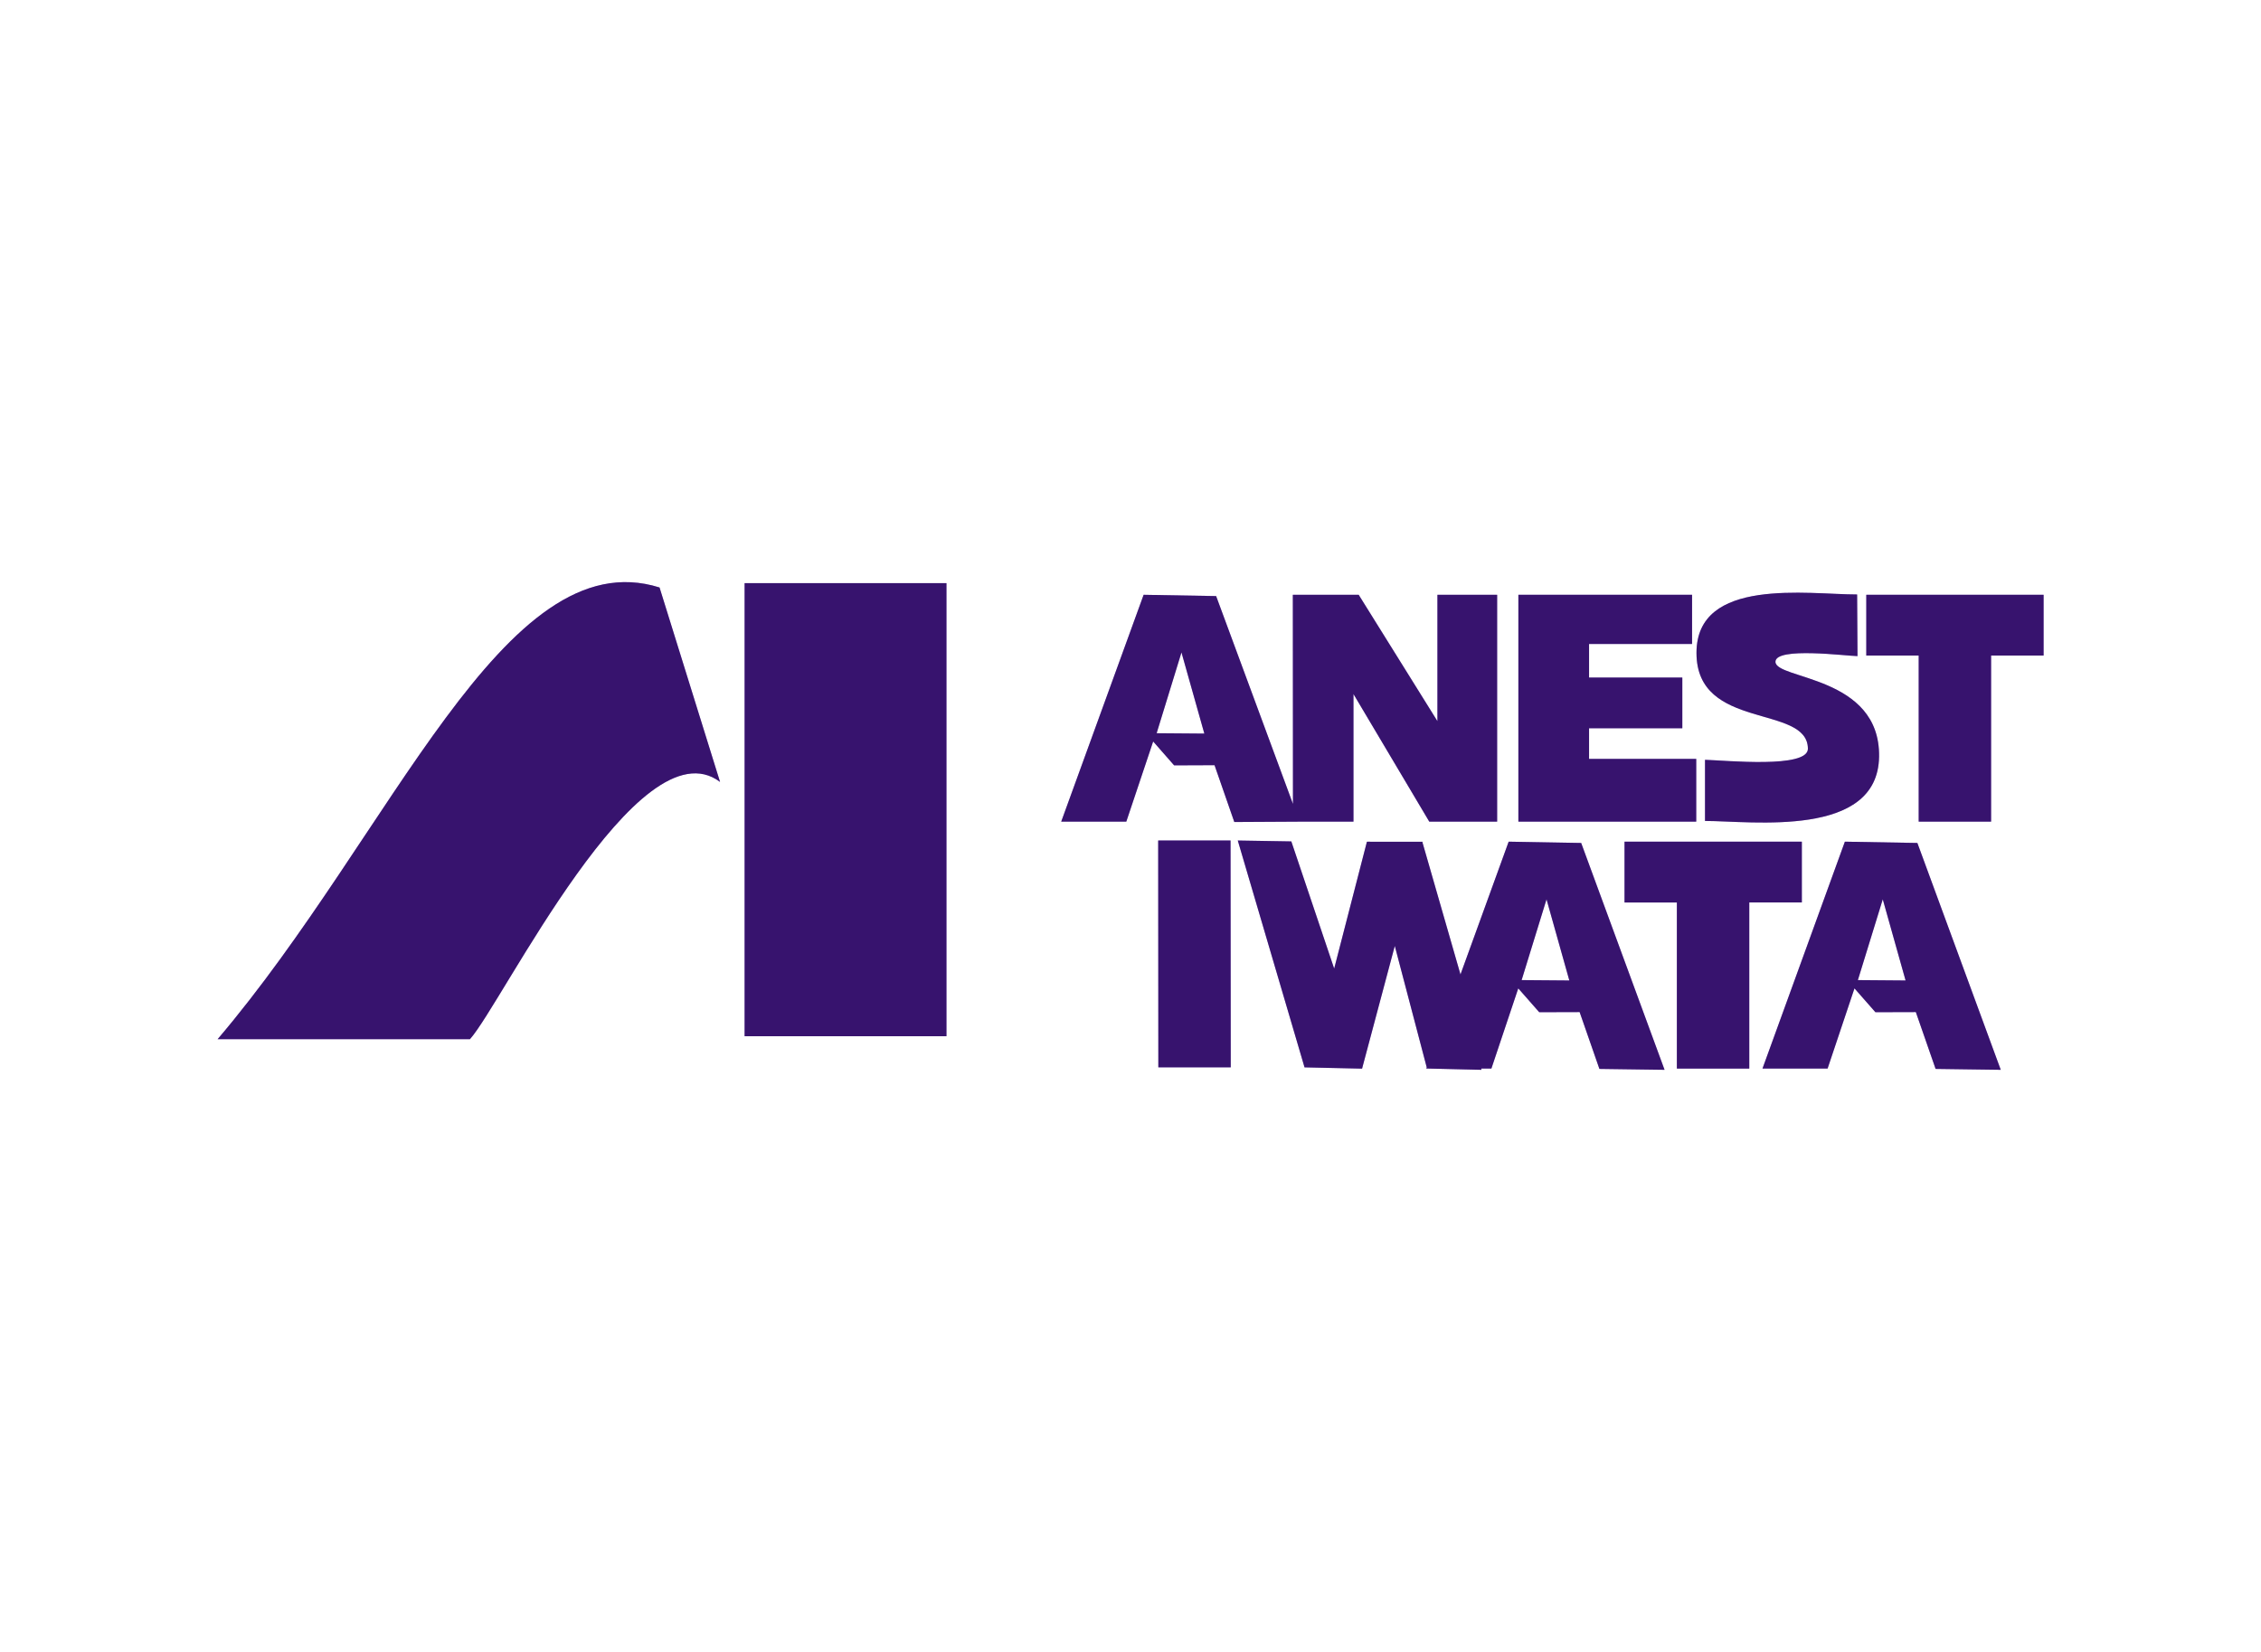 <svg width="156" height="114" viewBox="0 0 156 114" fill="none" xmlns="http://www.w3.org/2000/svg">
<g id="anestIwata">
<g id="Vector">
<path d="M128.766 41.046H141V45.239H137.377V56.701H132.382V45.239H128.766V41.046Z" fill="#5C1FB7"/>
<path d="M128.766 41.046H141V45.239H137.377V56.701H132.382V45.239H128.766V41.046Z" fill="black" fill-opacity="0.4"/>
</g>
<g id="Vector_2">
<path d="M128.16 45.277C127.431 45.277 122.499 44.618 122.499 45.67C122.499 46.906 129.727 46.608 129.649 52.214C129.568 57.868 120.869 56.654 117.639 56.654V52.435C119.081 52.475 124.753 53.049 124.739 51.666C124.706 48.576 117.051 50.449 117.051 45.056C117.051 39.803 124.739 41.025 128.134 41.025L128.16 45.277Z" fill="#5C1FB7"/>
<path d="M128.16 45.277C127.431 45.277 122.499 44.618 122.499 45.67C122.499 46.906 129.727 46.608 129.649 52.214C129.568 57.868 120.869 56.654 117.639 56.654V52.435C119.081 52.475 124.753 53.049 124.739 51.666C124.706 48.576 117.051 50.449 117.051 45.056C117.051 39.803 124.739 41.025 128.134 41.025L128.16 45.277Z" fill="black" fill-opacity="0.4"/>
</g>
<g id="Vector_3">
<path d="M104.762 41.046H116.746V44.441H109.639V46.758H116.073V50.257H109.639V52.372H117.033V56.701H104.762V41.046Z" fill="#5C1FB7"/>
<path d="M104.762 41.046H116.746V44.441H109.639V46.758H116.073V50.257H109.639V52.372H117.033V56.701H104.762V41.046Z" fill="black" fill-opacity="0.4"/>
</g>
<g id="Vector_4">
<path d="M89.201 41.047H93.744L99.177 49.768V41.047H103.297V56.702H98.615L93.384 47.896V56.702H89.654L85.162 56.727L83.798 52.806L81.01 52.817L79.564 51.169L77.71 56.702H73.219L78.906 41.047L83.908 41.135L89.209 55.481L89.201 41.047ZM81.517 45.023L79.803 50.599L83.095 50.625L81.517 45.023Z" fill="#5C1FB7"/>
<path d="M89.201 41.047H93.744L99.177 49.768V41.047H103.297V56.702H98.615L93.384 47.896V56.702H89.654L85.162 56.727L83.798 52.806L81.01 52.817L79.564 51.169L77.71 56.702H73.219L78.906 41.047L83.908 41.135L89.209 55.481L89.201 41.047ZM81.517 45.023L79.803 50.599L83.095 50.625L81.517 45.023Z" fill="black" fill-opacity="0.4"/>
</g>
<g id="Vector_5">
<path d="M79.91 58.003H84.902L84.916 73.658H79.921L79.91 58.003Z" fill="#5C1FB7"/>
<path d="M79.91 58.003H84.902L84.916 73.658H79.921L79.91 58.003Z" fill="black" fill-opacity="0.4"/>
</g>
<g id="Vector_6">
<path d="M127.289 58.084L132.291 58.173L138.044 73.828L133.549 73.766L132.185 69.844L129.396 69.852L127.951 68.207L126.097 73.74H121.605L127.289 58.084ZM129.904 62.061L128.186 67.637L131.478 67.663L129.904 62.061Z" fill="#5C1FB7"/>
<path d="M127.289 58.084L132.291 58.173L138.044 73.828L133.549 73.766L132.185 69.844L129.396 69.852L127.951 68.207L126.097 73.74H121.605L127.289 58.084ZM129.904 62.061L128.186 67.637L131.478 67.663L129.904 62.061Z" fill="black" fill-opacity="0.4"/>
</g>
<g id="Vector_7">
<path d="M112.086 58.084H124.32V62.278H120.693V73.743H115.698V62.281H112.086V58.084Z" fill="#5C1FB7"/>
<path d="M112.086 58.084H124.32V62.278H120.693V73.743H115.698V62.281H112.086V58.084Z" fill="black" fill-opacity="0.4"/>
</g>
<g id="Vector_8">
<path d="M104.092 58.084L109.095 58.173L114.848 73.828L110.353 73.766L108.988 69.844L106.2 69.852L104.754 68.207L102.901 73.74H102.198L102.213 73.828L98.494 73.74H98.409L98.439 73.659L96.235 65.279L93.977 73.747L90.008 73.659L85.402 58.004L89.096 58.066L92.053 66.843L94.311 58.092H94.348L94.345 58.084L94.72 58.092H98.155L98.141 58.147H98.148L100.767 67.248L104.092 58.084ZM106.704 62.061L104.986 67.637L108.278 67.663L106.704 62.061Z" fill="#5C1FB7"/>
<path d="M104.092 58.084L109.095 58.173L114.848 73.828L110.353 73.766L108.988 69.844L106.2 69.852L104.754 68.207L102.901 73.74H102.198L102.213 73.828L98.494 73.74H98.409L98.439 73.659L96.235 65.279L93.977 73.747L90.008 73.659L85.402 58.004L89.096 58.066L92.053 66.843L94.311 58.092H94.348L94.345 58.084L94.72 58.092H98.155L98.141 58.147H98.148L100.767 67.248L104.092 58.084ZM106.704 62.061L104.986 67.637L108.278 67.663L106.704 62.061Z" fill="black" fill-opacity="0.4"/>
</g>
<g id="Vector_9">
<path fill-rule="evenodd" clip-rule="evenodd" d="M51.375 71.51H65.302V40.243H51.375V71.51Z" fill="#5C1FB7"/>
<path fill-rule="evenodd" clip-rule="evenodd" d="M51.375 71.51H65.302V40.243H51.375V71.51Z" fill="black" fill-opacity="0.4"/>
</g>
<g id="Vector_10">
<path fill-rule="evenodd" clip-rule="evenodd" d="M49.681 53.961L45.506 40.542C34.754 37.169 27.051 57.573 15.016 71.713H32.425C34.647 69.248 44.09 49.757 49.681 53.961Z" fill="#5C1FB7"/>
<path fill-rule="evenodd" clip-rule="evenodd" d="M49.681 53.961L45.506 40.542C34.754 37.169 27.051 57.573 15.016 71.713H32.425C34.647 69.248 44.09 49.757 49.681 53.961Z" fill="black" fill-opacity="0.4"/>
</g>
</g>
</svg>
